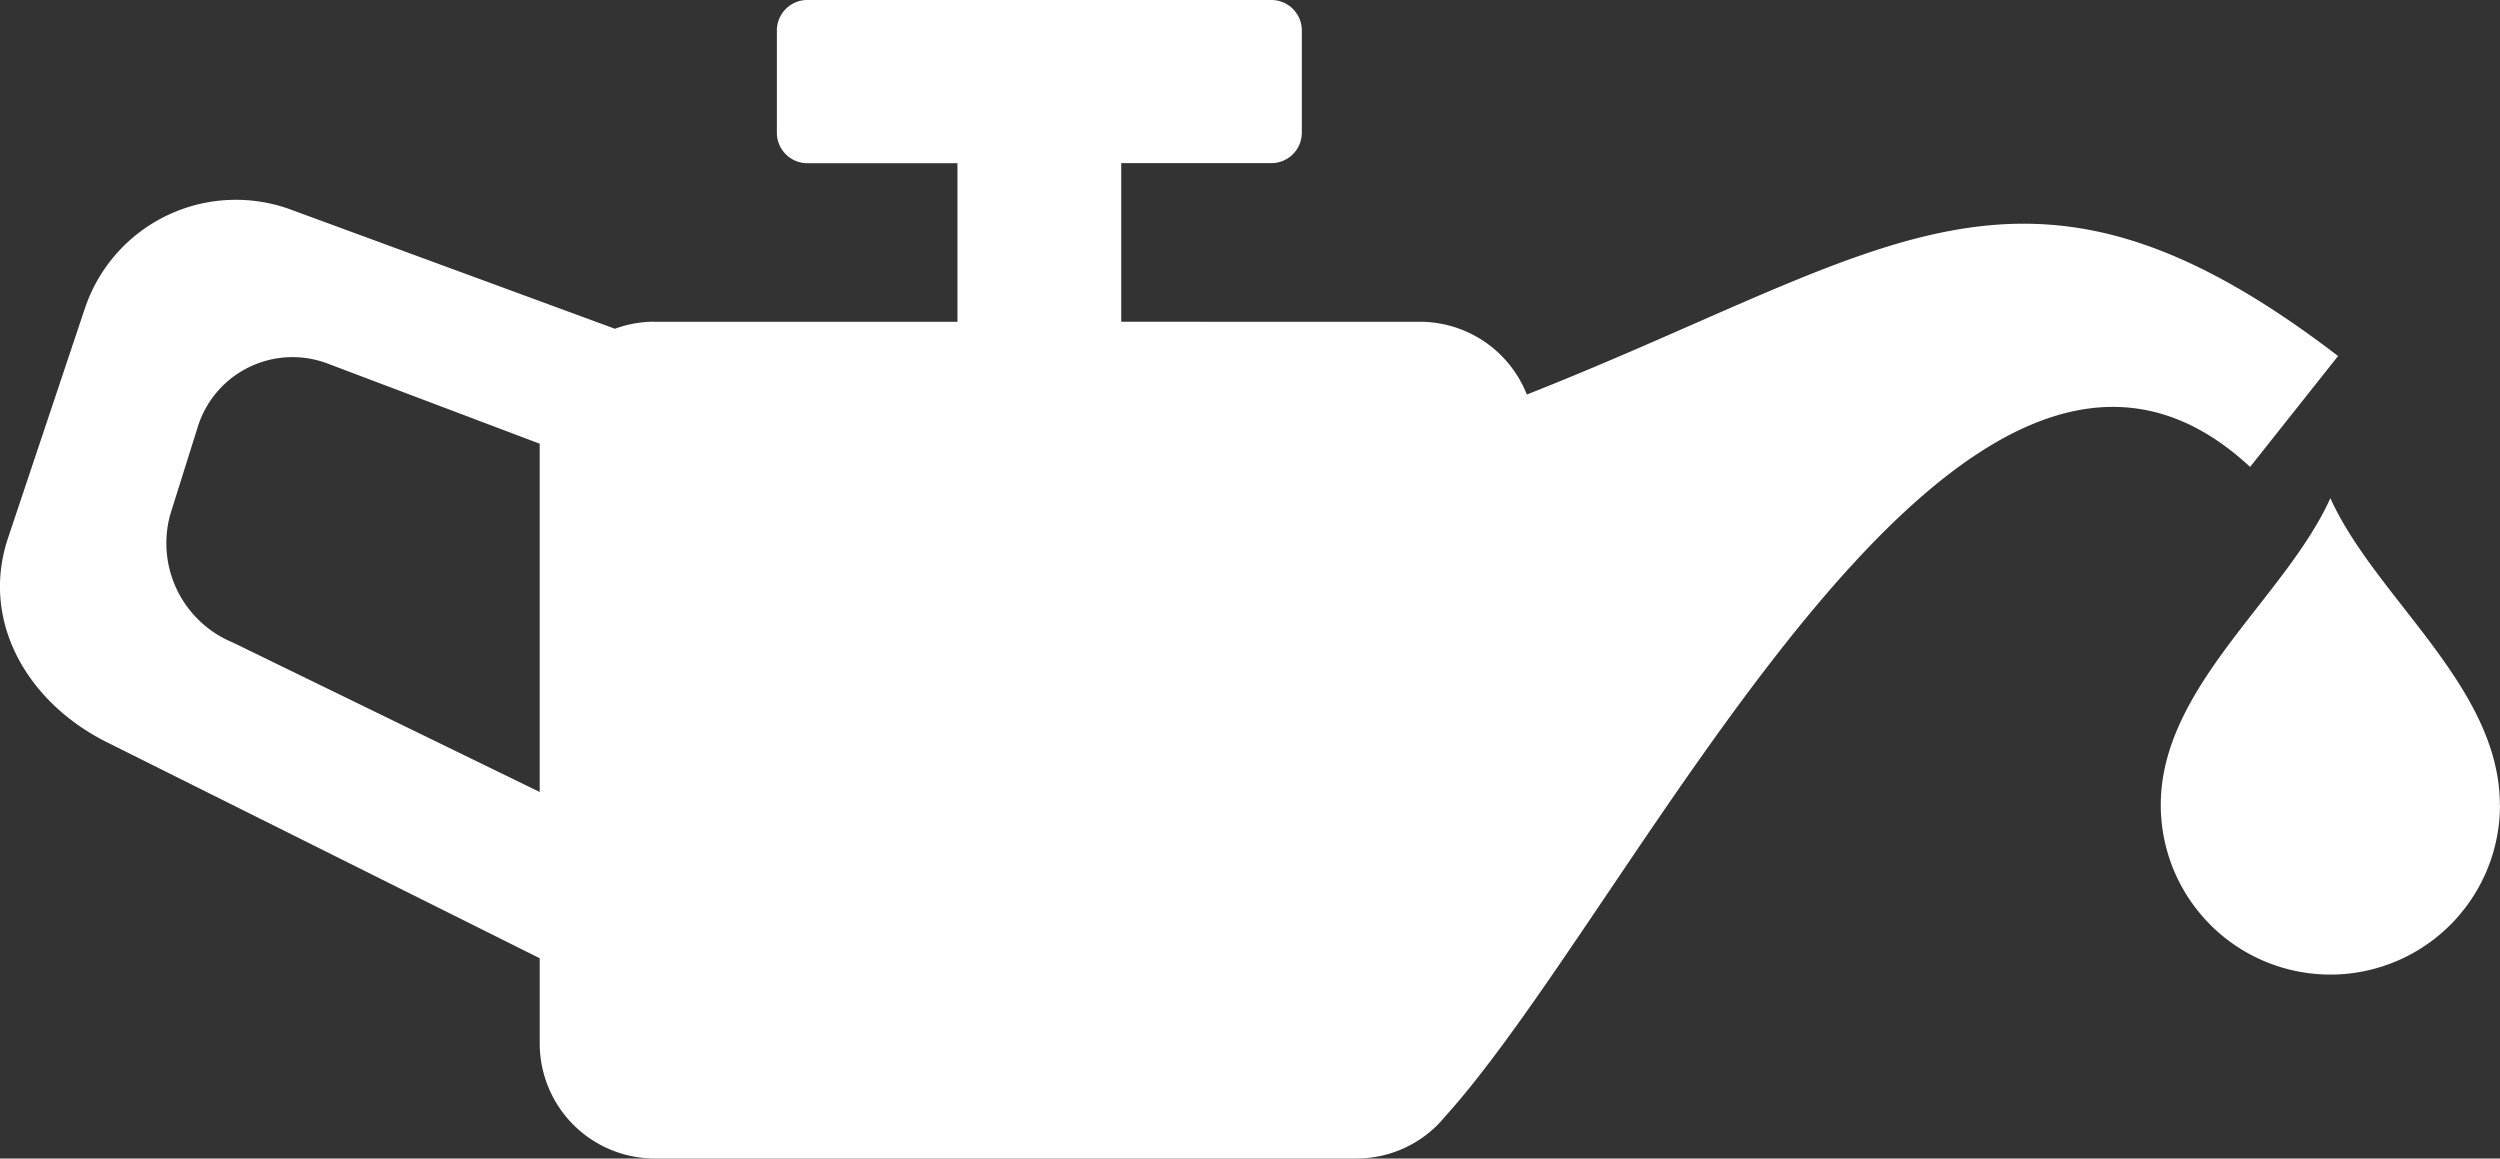 <svg xmlns="http://www.w3.org/2000/svg" xmlns:xlink="http://www.w3.org/1999/xlink" id="Grupo_35" data-name="Grupo 35" width="98.759" height="45.765" viewBox="0 0 98.759 45.765"><rect x="0" y="0" width="98.759" height="45.765" fill="#333333" stroke="none"/><defs><clipPath id="clip-path"><rect id="Rect&#xE1;ngulo_206" data-name="Rect&#xE1;ngulo 206" width="98.759" height="45.765" fill="#fff"></rect></clipPath></defs><g id="Grupo_15" data-name="Grupo 15" clip-path="url(#clip-path)"><path id="Trazado_9" data-name="Trazado 9" d="M25.851,12.714H37.823V6.449H31.889a1.206,1.206,0,0,1-1.2-1.2V1.2a1.206,1.206,0,0,1,1.2-1.2H50.227a1.206,1.206,0,0,1,1.2,1.2V5.246a1.206,1.206,0,0,1-1.2,1.2H44.293v6.266H56.1a4.546,4.546,0,0,1,4.216,2.875C74.762,9.873,79.926,4.536,92.362,14.065l-3.475,4.381C77.5,7.873,64.756,35.59,57.1,44.093c-.1.119-.2.23-.307.341a4.524,4.524,0,0,1-3.2,1.332H25.852a4.546,4.546,0,0,1-4.531-4.531v-3.38L4.22,29.32C1.1,27.764-.789,24.558.318,21.252L3.361,12.16a6.292,6.292,0,0,1,8.072-3.9l12.859,4.728a4.5,4.5,0,0,1,1.559-.278M98.758,31.8a6.7,6.7,0,1,1-13.4,0c0-4.67,4.922-8.18,6.7-12.119,1.778,3.939,6.695,7.449,6.695,12.119M21.32,31.287V17.529l-8.412-3.179A3.92,3.92,0,0,0,7.833,16.8l-1.1,3.5A4.244,4.244,0,0,0,9.19,25.379Z" transform="translate(0 -0.001)" fill="#fff" fill-rule="evenodd"></path></g></svg>